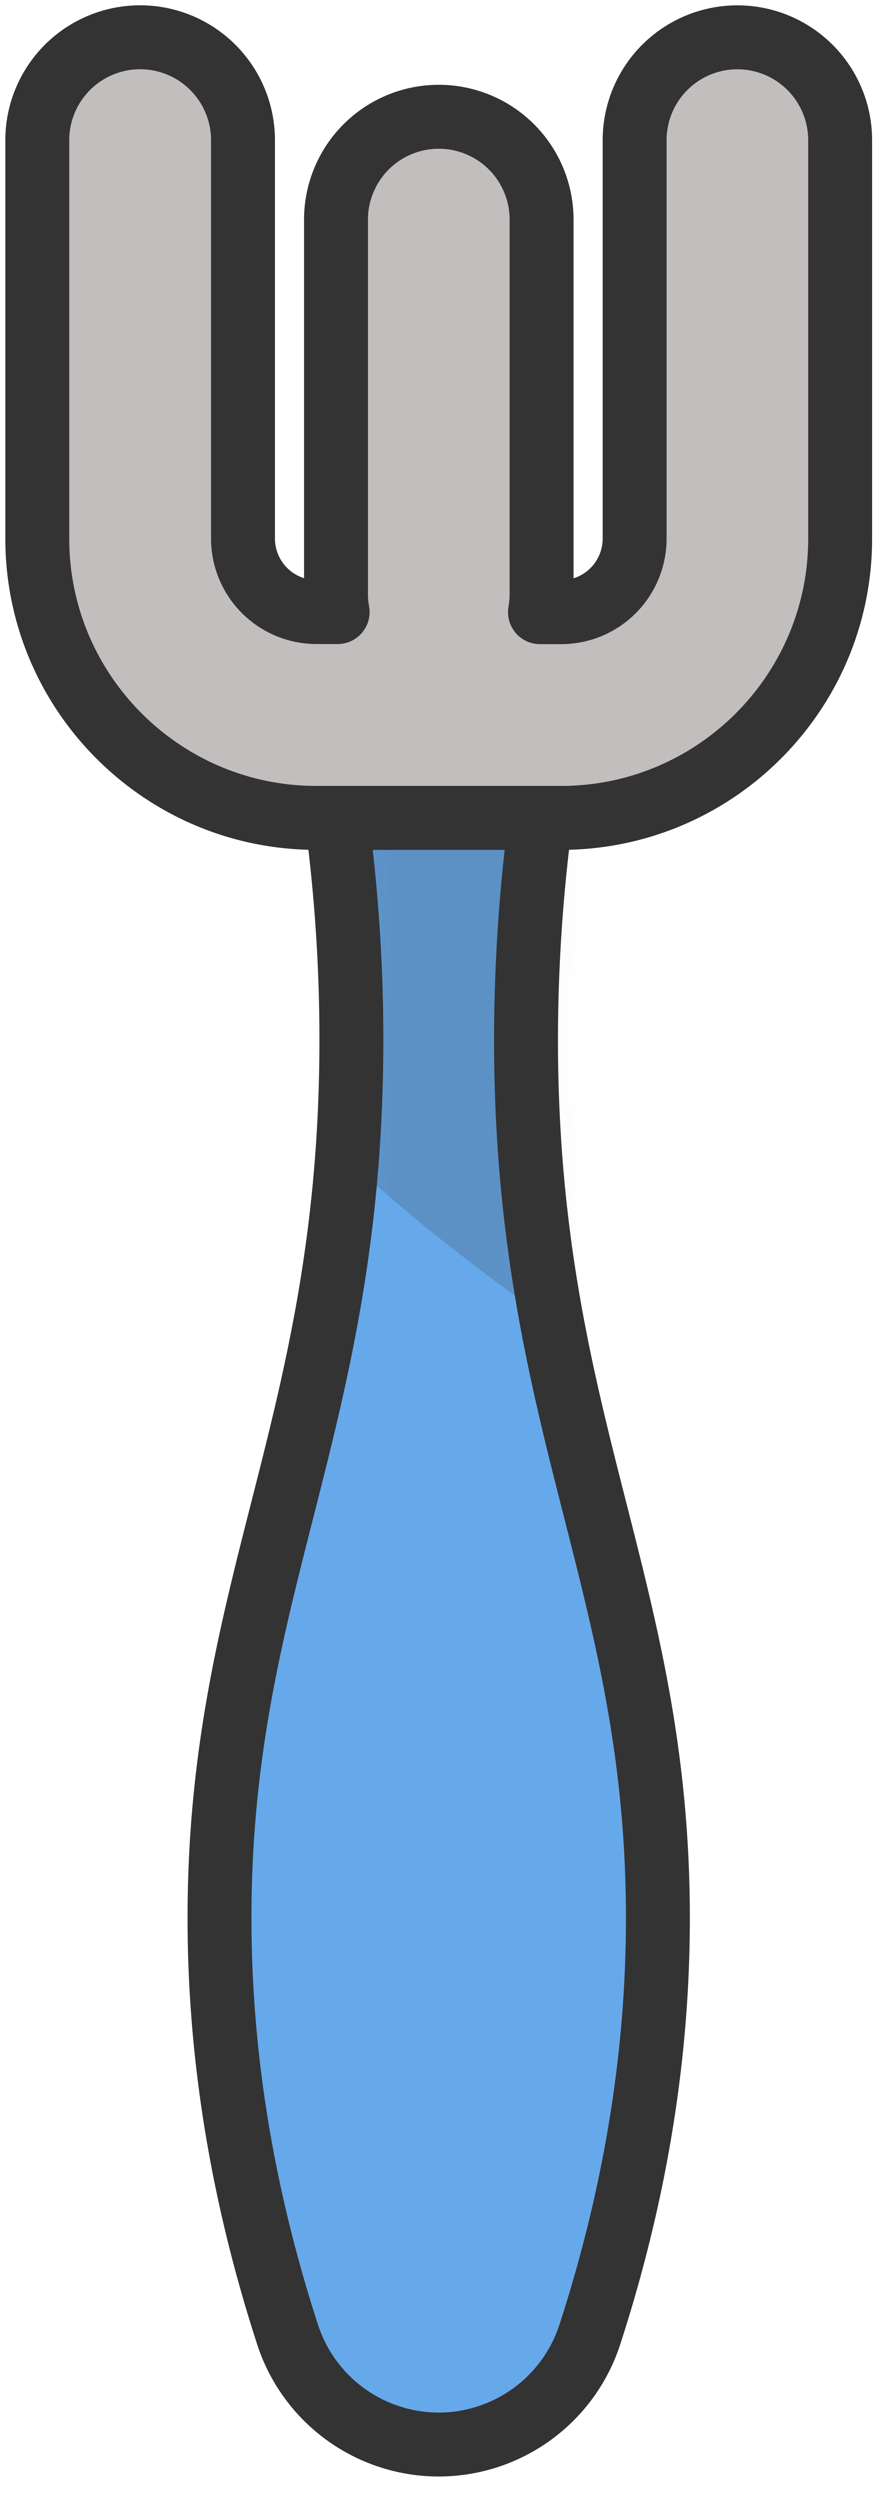 <svg xmlns="http://www.w3.org/2000/svg" width="24" height="67" fill="none" viewBox="0 0 24 67">
  <path fill="#66A9EB" d="M15.37 17.268a45.322 45.322 0 0 0-1.263 10.987c.09 10.007 3.525 14.274 3.535 23.112.002 2.764-.328 6.58-1.824 11.193a4.265 4.265 0 0 1-4.054 2.952A4.265 4.265 0 0 1 7.71 62.56c-1.496-4.613-1.826-8.43-1.824-11.193.01-8.835 3.447-13.105 3.535-23.112.042-4.69-.67-8.522-1.263-10.987h7.212Z"/>
  <mask id="a" width="13" height="49" x="5" y="17" maskUnits="userSpaceOnUse" style="mask-type:luminance">
    <path fill="#fff" d="M15.37 17.268a45.322 45.322 0 0 0-1.263 10.987c.09 10.007 3.525 14.274 3.535 23.112.002 2.764-.328 6.58-1.824 11.193a4.265 4.265 0 0 1-4.054 2.952A4.265 4.265 0 0 1 7.71 62.56c-1.496-4.613-1.826-8.43-1.824-11.193.01-8.835 3.447-13.105 3.535-23.112.042-4.69-.67-8.522-1.263-10.987h7.212Z"/>
  </mask>
  <g mask="url(#a)">
    <path fill="#333" d="M32.686 33.102c-2.681-1.388-5.364-2.776-7.964-4.309a65.022 65.022 0 0 1-3.817-2.416c-.621-.426-1.226-.872-1.833-1.315h-.003c-.022-.017-.039-.034-.068-.059-.284-.247-.585-.477-.872-.722a36.703 36.703 0 0 1-2.73-2.578c-.457-.48-.9-.972-1.329-1.478-.002-.005-.257-.319-.413-.512a20.196 20.196 0 0 1-.21-.282 26.35 26.35 0 0 1-2.055-3.36c-.063-.126-.22-.37-.335-.593a2.323 2.323 0 0 0-.09-.282 28.314 28.314 0 0 1-.689-2.078c-.795-2.776-3.934-4.784-6.793-3.858-2.823.913-4.713 3.819-3.858 6.793C3.446 29.366 15.568 36.666 27.11 42.64c2.563 1.327 6.116.747 7.558-1.98 1.339-2.534.758-6.14-1.981-7.557h-.002Z" opacity=".2"/>
  </g>
  <path stroke="#333" stroke-linecap="round" stroke-linejoin="round" stroke-width="1.714" d="M15.37 17.268a45.322 45.322 0 0 0-1.263 10.987c.09 10.007 3.525 14.274 3.535 23.112.002 2.764-.328 6.58-1.824 11.193a4.265 4.265 0 0 1-4.054 2.952A4.265 4.265 0 0 1 7.71 62.56c-1.496-4.613-1.826-8.43-1.824-11.193.01-8.835 3.447-13.105 3.535-23.112.042-4.69-.67-8.522-1.263-10.987h7.212Z"/>
  <path fill="#C2BEBE" stroke="#333" stroke-linecap="round" stroke-linejoin="round" stroke-width="1.714" d="M19.774 1a2.756 2.756 0 0 0-2.756 2.757v10.68a1.971 1.971 0 0 1-1.968 1.969h-.57c.026-.154.043-.311.043-.47V5.886a2.756 2.756 0 1 0-5.513 0v10.047c0 .162.017.319.044.47h-.57a1.972 1.972 0 0 1-1.968-1.968V3.757a2.758 2.758 0 0 0-5.516 0v10.68c0 4.126 3.356 7.482 7.481 7.482h6.566c4.125 0 7.482-3.356 7.482-7.481V3.757A2.756 2.756 0 0 0 19.771 1h.002Z"/>
</svg>
